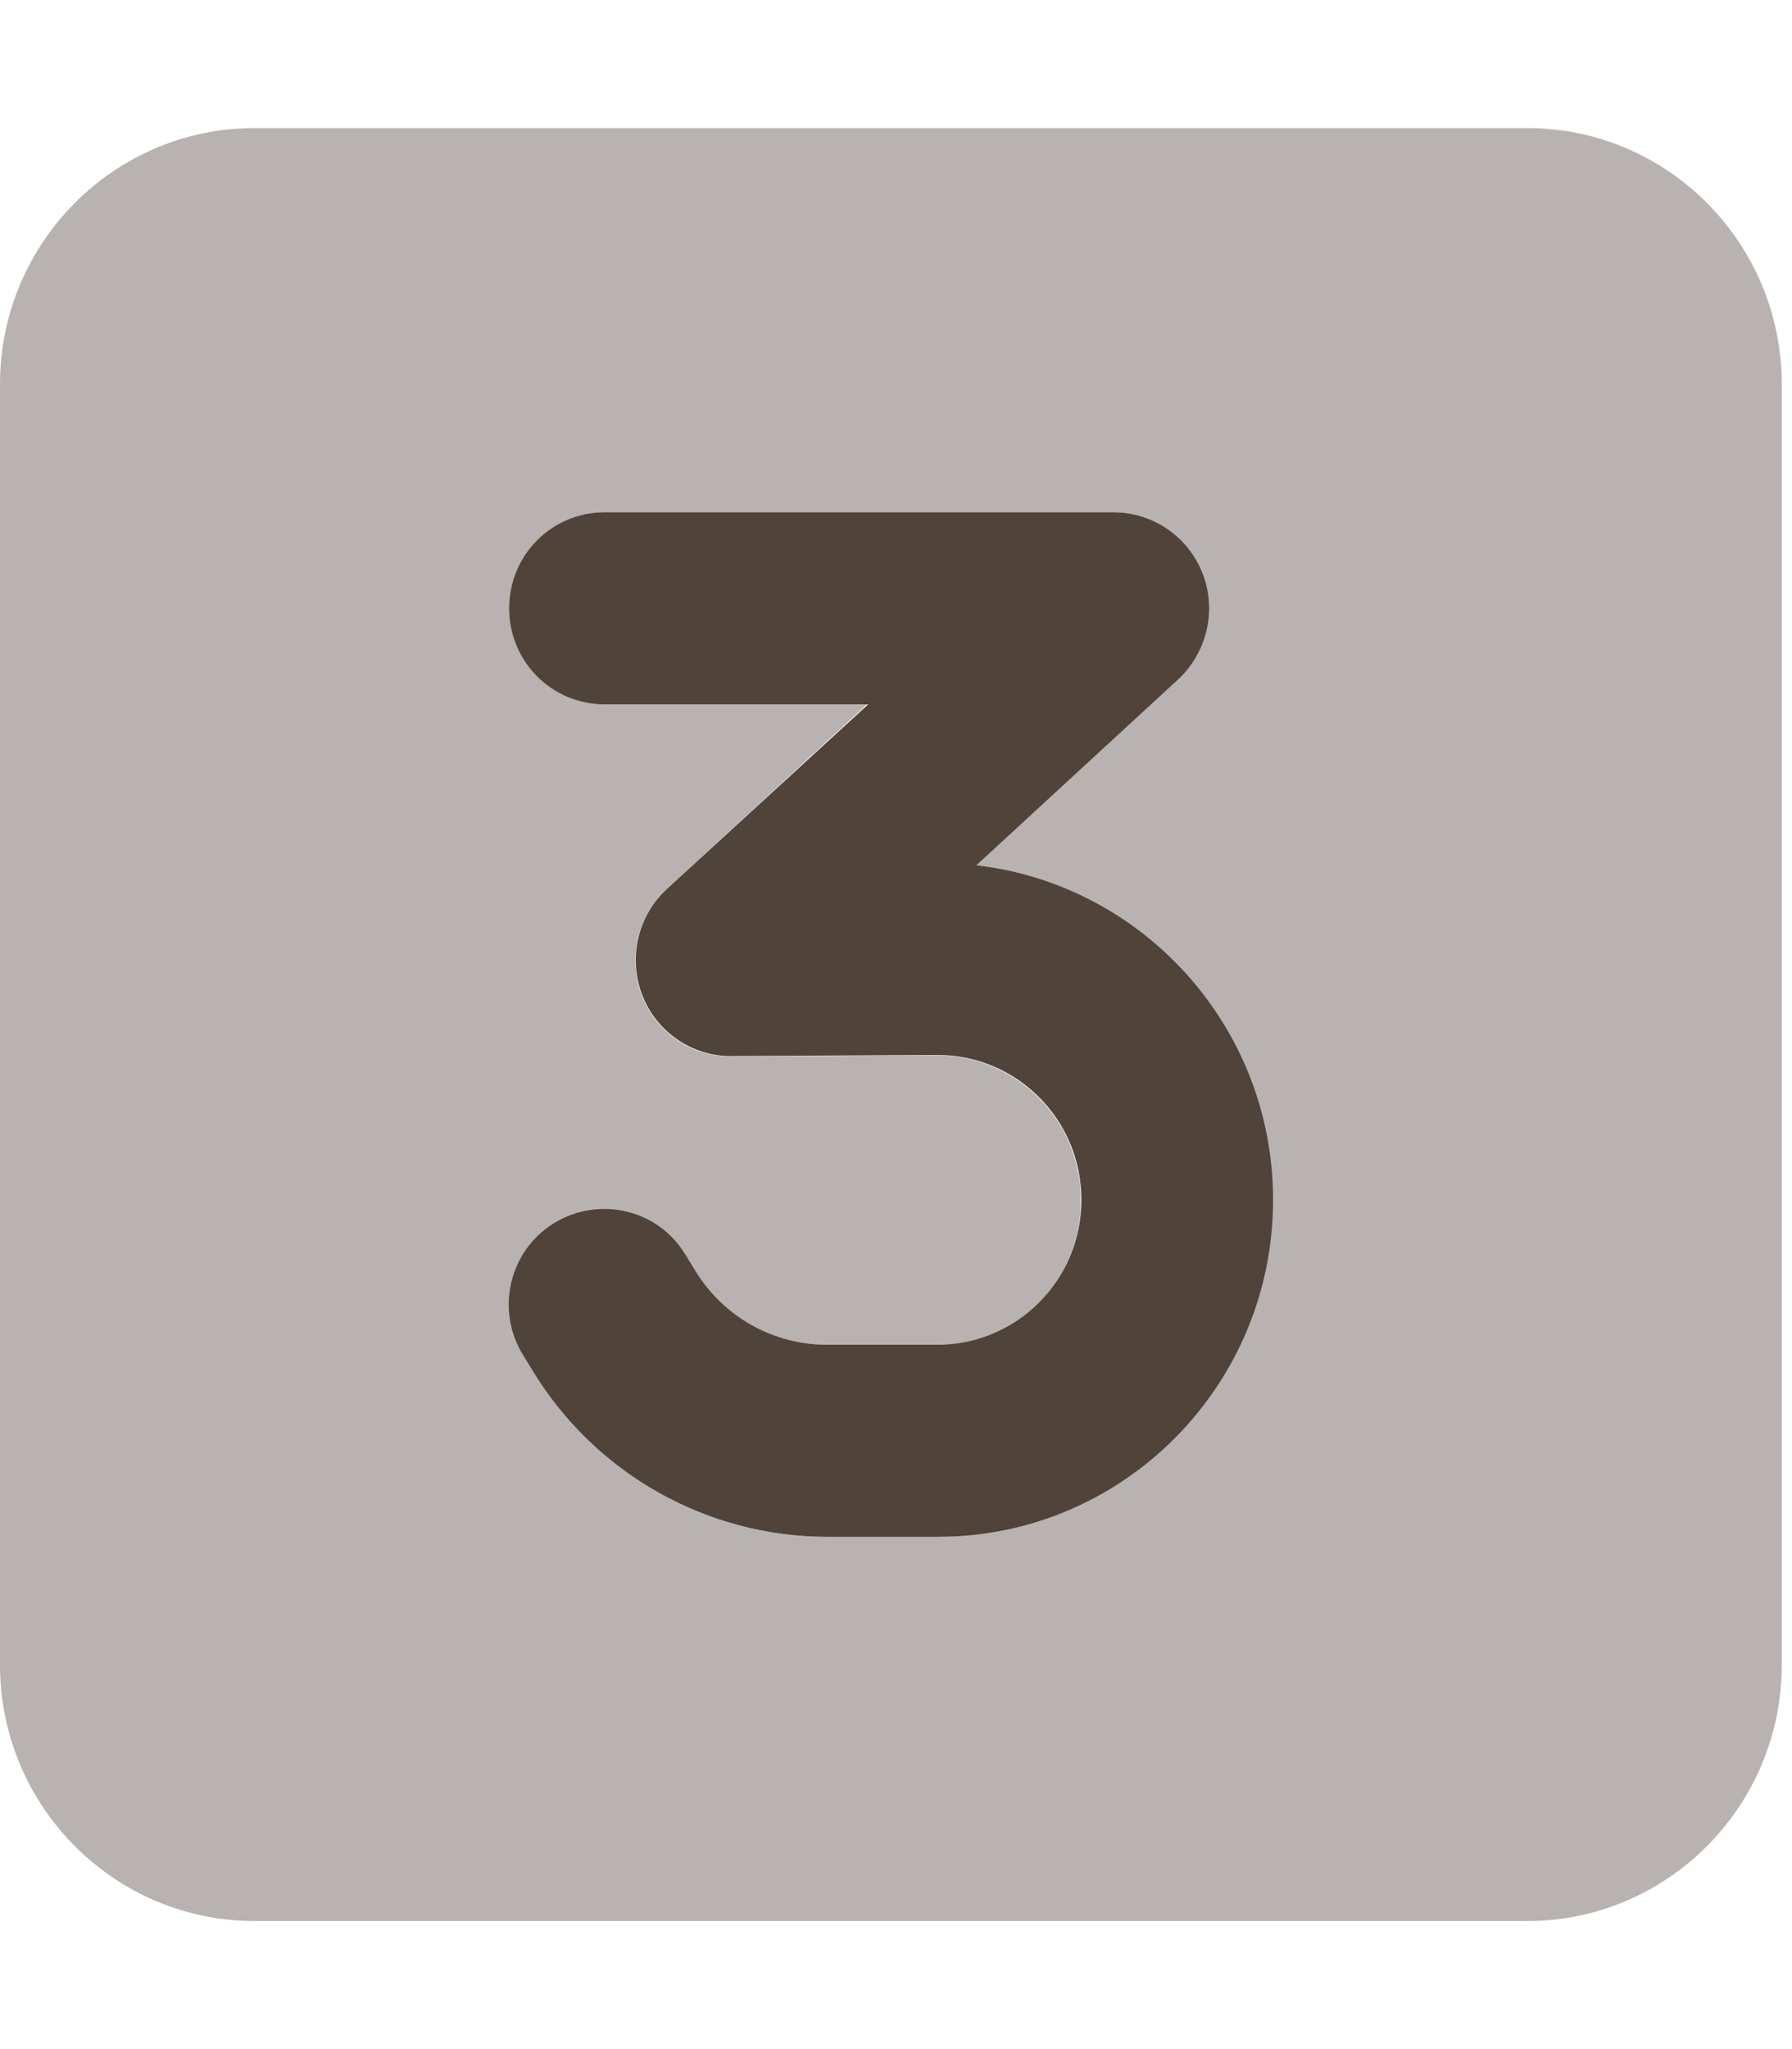 <svg width="70" height="80" viewBox="0 0 70 80" fill="none" xmlns="http://www.w3.org/2000/svg">
<g clip-path="url(#clip0_35_14)">
<path opacity="0.4" d="M0 15V65C0 70.516 4.459 75 9.943 75H59.657C65.141 75 69.6 70.516 69.6 65V15C69.6 9.484 65.141 5 59.657 5H9.943C4.459 5 0 9.484 0 15ZM19.886 23.75C19.886 21.672 21.548 20 23.614 20H43.5C45.038 20 46.421 20.953 46.98 22.391C47.539 23.828 47.151 25.469 46.017 26.516C43.391 28.938 40.766 31.359 38.125 33.781C41.387 34.156 44.277 35.734 46.359 38.062C47.4 39.234 48.238 40.578 48.813 42.062C49.108 42.797 49.326 43.578 49.481 44.375C49.559 44.781 49.621 45.188 49.652 45.594C49.668 45.797 49.683 46 49.699 46.219C49.714 46.438 49.714 46.641 49.714 46.859C49.714 47.094 49.714 47.312 49.699 47.547C49.683 47.766 49.668 47.984 49.652 48.219C49.605 48.656 49.543 49.094 49.45 49.516C49.279 50.375 49.015 51.203 48.689 51.984C48.021 53.562 47.073 54.969 45.892 56.156C43.531 58.531 40.253 60 36.649 60H32.314C27.638 60 23.288 57.562 20.833 53.562C20.694 53.344 20.569 53.125 20.43 52.906C20.057 52.297 19.87 51.609 19.87 50.938C19.87 49.688 20.492 48.453 21.641 47.75C23.397 46.656 25.696 47.203 26.768 48.969L27.172 49.625C28.275 51.422 30.217 52.5 32.299 52.5H36.618C38.171 52.5 39.569 51.875 40.595 50.844C41.108 50.328 41.511 49.719 41.791 49.047C41.931 48.703 42.04 48.359 42.117 47.984C42.148 47.797 42.179 47.609 42.195 47.422C42.211 47.328 42.211 47.234 42.211 47.141C42.211 47.047 42.211 46.953 42.211 46.828C42.211 46.719 42.211 46.641 42.211 46.547C42.211 46.453 42.195 46.359 42.195 46.266C42.179 46.078 42.148 45.891 42.102 45.703C42.024 45.328 41.915 44.984 41.776 44.641C41.496 43.969 41.076 43.359 40.564 42.844C39.538 41.828 38.125 41.188 36.571 41.203L28.57 41.25C27.032 41.266 25.634 40.312 25.075 38.875C24.515 37.438 24.888 35.781 26.022 34.734C28.632 32.328 31.258 29.906 33.868 27.5H23.614C21.548 27.5 19.886 25.828 19.886 23.75Z" fill="#4F433A"/>
<path d="M19.886 23.75C19.886 21.672 21.548 20 23.614 20H43.5C45.038 20 46.421 20.953 46.98 22.391C47.539 23.828 47.151 25.469 46.032 26.516L38.14 33.781C44.65 34.531 49.73 40.094 49.73 46.844C49.73 54.109 43.873 60 36.649 60H32.314C27.638 60 23.288 57.562 20.833 53.562L20.43 52.906C19.342 51.141 19.886 48.828 21.641 47.75C23.397 46.672 25.696 47.203 26.768 48.969L27.172 49.625C28.275 51.422 30.217 52.5 32.299 52.5H36.618C39.725 52.5 42.242 49.969 42.242 46.844C42.242 43.703 39.709 41.172 36.587 41.188L28.586 41.234C27.048 41.25 25.649 40.297 25.09 38.859C24.531 37.422 24.904 35.766 26.038 34.719L33.914 27.5H23.614C21.548 27.5 19.886 25.828 19.886 23.75Z" fill="#4F433A"/>
</g>
<defs>
<clipPath id="clip0_35_14">
<rect width="69.6" height="80" fill="white"/>
</clipPath>
</defs>
</svg>
